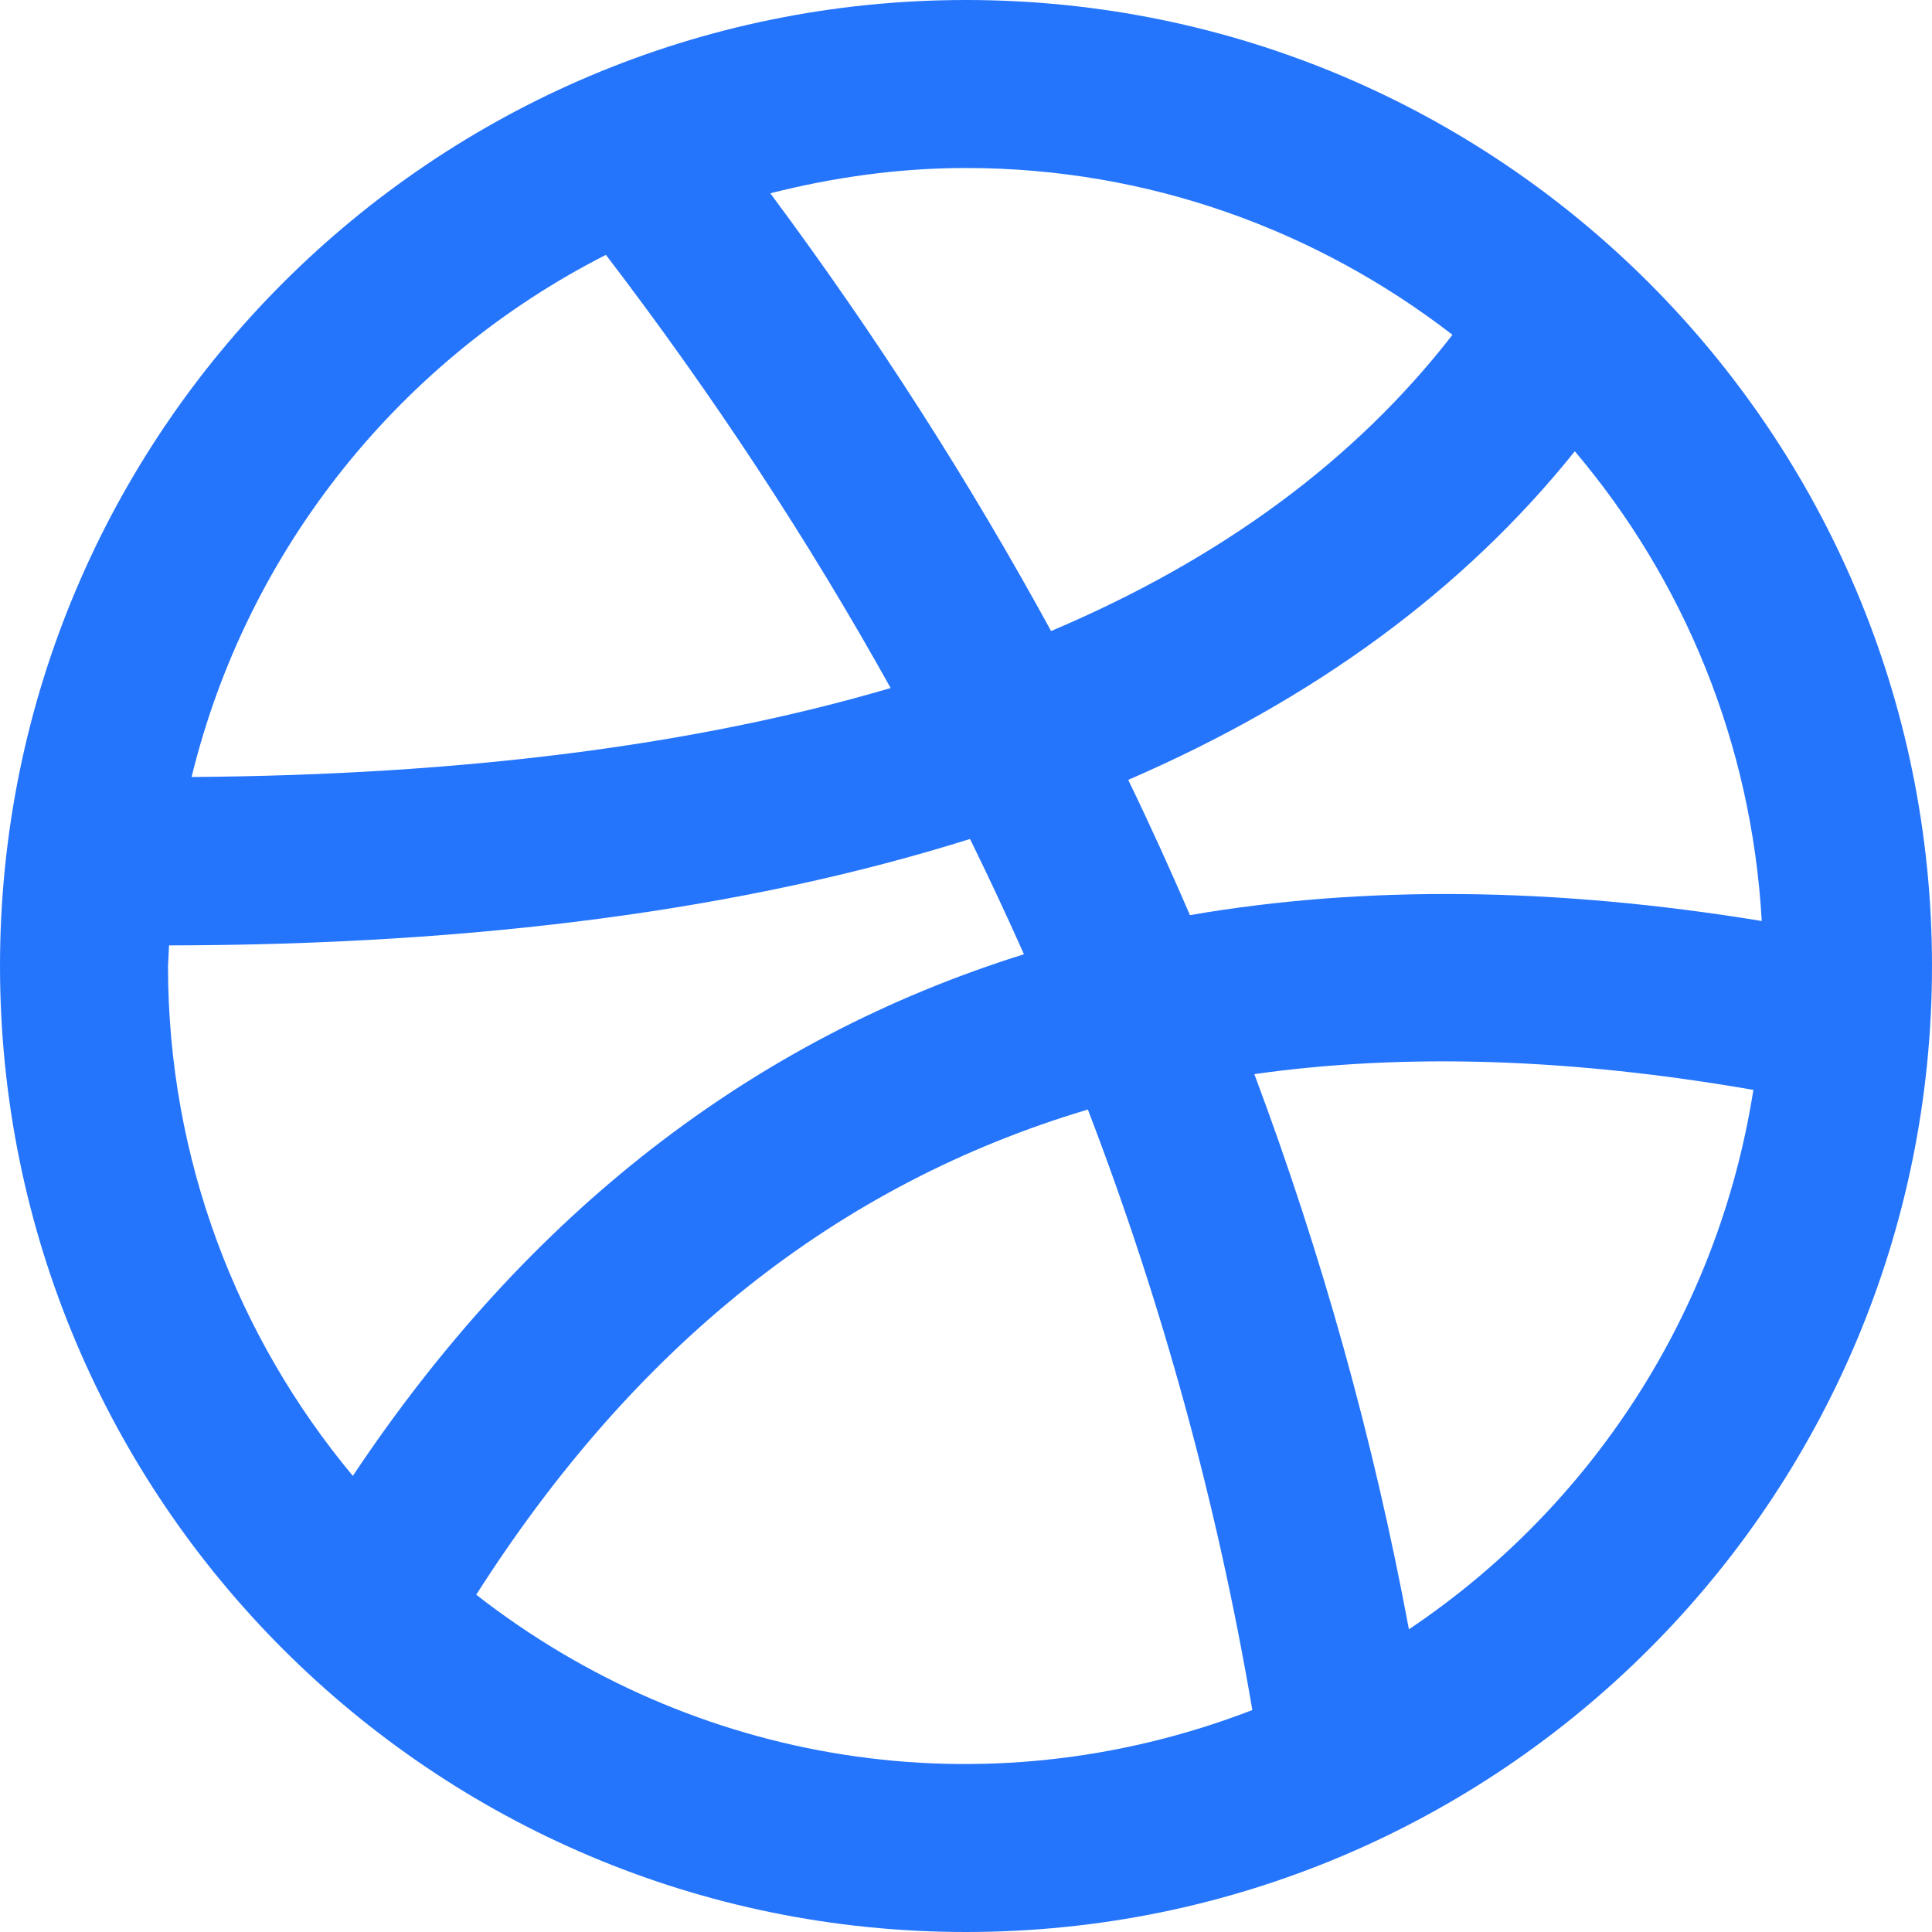 <?xml version="1.0" encoding="UTF-8"?>
<svg width="24px" height="24px" viewBox="0 0 24 24" version="1.1" xmlns="http://www.w3.org/2000/svg" xmlns:xlink="http://www.w3.org/1999/xlink">
    <!-- Generator: Sketch 48.2 (47327) - http://www.bohemiancoding.com/sketch -->
    <title>iconmonstr-dribbble-1</title>
    <desc>Created with Sketch.</desc>
    <defs></defs>
    <g id="Desktop-HD-Copy-3" stroke="none" stroke-width="1" fill="none" fill-rule="evenodd" transform="translate(-1025, -102)">
        <g id="iconmonstr-dribbble-1" transform="translate(1025, 102)" fill="#2575FC" fill-rule="nonzero">
            <path d="M12,0 C5.372,0 0,5.373 0,12 C0,18.627 5.372,24 12,24 C18.628,24 24,18.627 24,12 C24,5.373 18.628,0 12,0 Z M21.885,11.441 C19.31,11.019 16.942,10.996 14.782,11.368 C14.538,10.805 14.285,10.243 14.015,9.688 C16.325,8.688 18.18,7.33 19.563,5.606 C20.913,7.2 21.76,9.225 21.885,11.441 Z M18.043,4.159 C16.838,5.713 15.175,6.942 13.057,7.839 C12.041,5.978 10.879,4.163 9.569,2.401 C10.348,2.204 11.16,2.087 12,2.087 C14.275,2.087 16.368,2.866 18.043,4.159 Z M7.527,3.166 C8.858,4.908 10.038,6.704 11.064,8.547 C8.634,9.262 5.733,9.629 2.38,9.652 C3.072,6.817 4.981,4.459 7.527,3.166 Z M2.087,12 L2.1,11.744 C5.949,11.739 9.269,11.296 12.05,10.422 C12.283,10.897 12.506,11.374 12.72,11.854 C9.34,12.911 6.555,15.076 4.383,18.334 C2.951,16.615 2.087,14.407 2.087,12 Z M5.916,19.81 C7.885,16.722 10.398,14.712 13.514,13.783 C14.442,16.203 15.123,18.693 15.557,21.243 C12.208,22.534 8.604,21.909 5.916,19.81 Z M17.502,20.24 C17.064,17.887 16.422,15.587 15.582,13.343 C17.458,13.078 19.522,13.147 21.781,13.539 C21.344,16.325 19.753,18.731 17.502,20.24 Z" id="Shape"></path>
        </g>
    </g>
</svg>